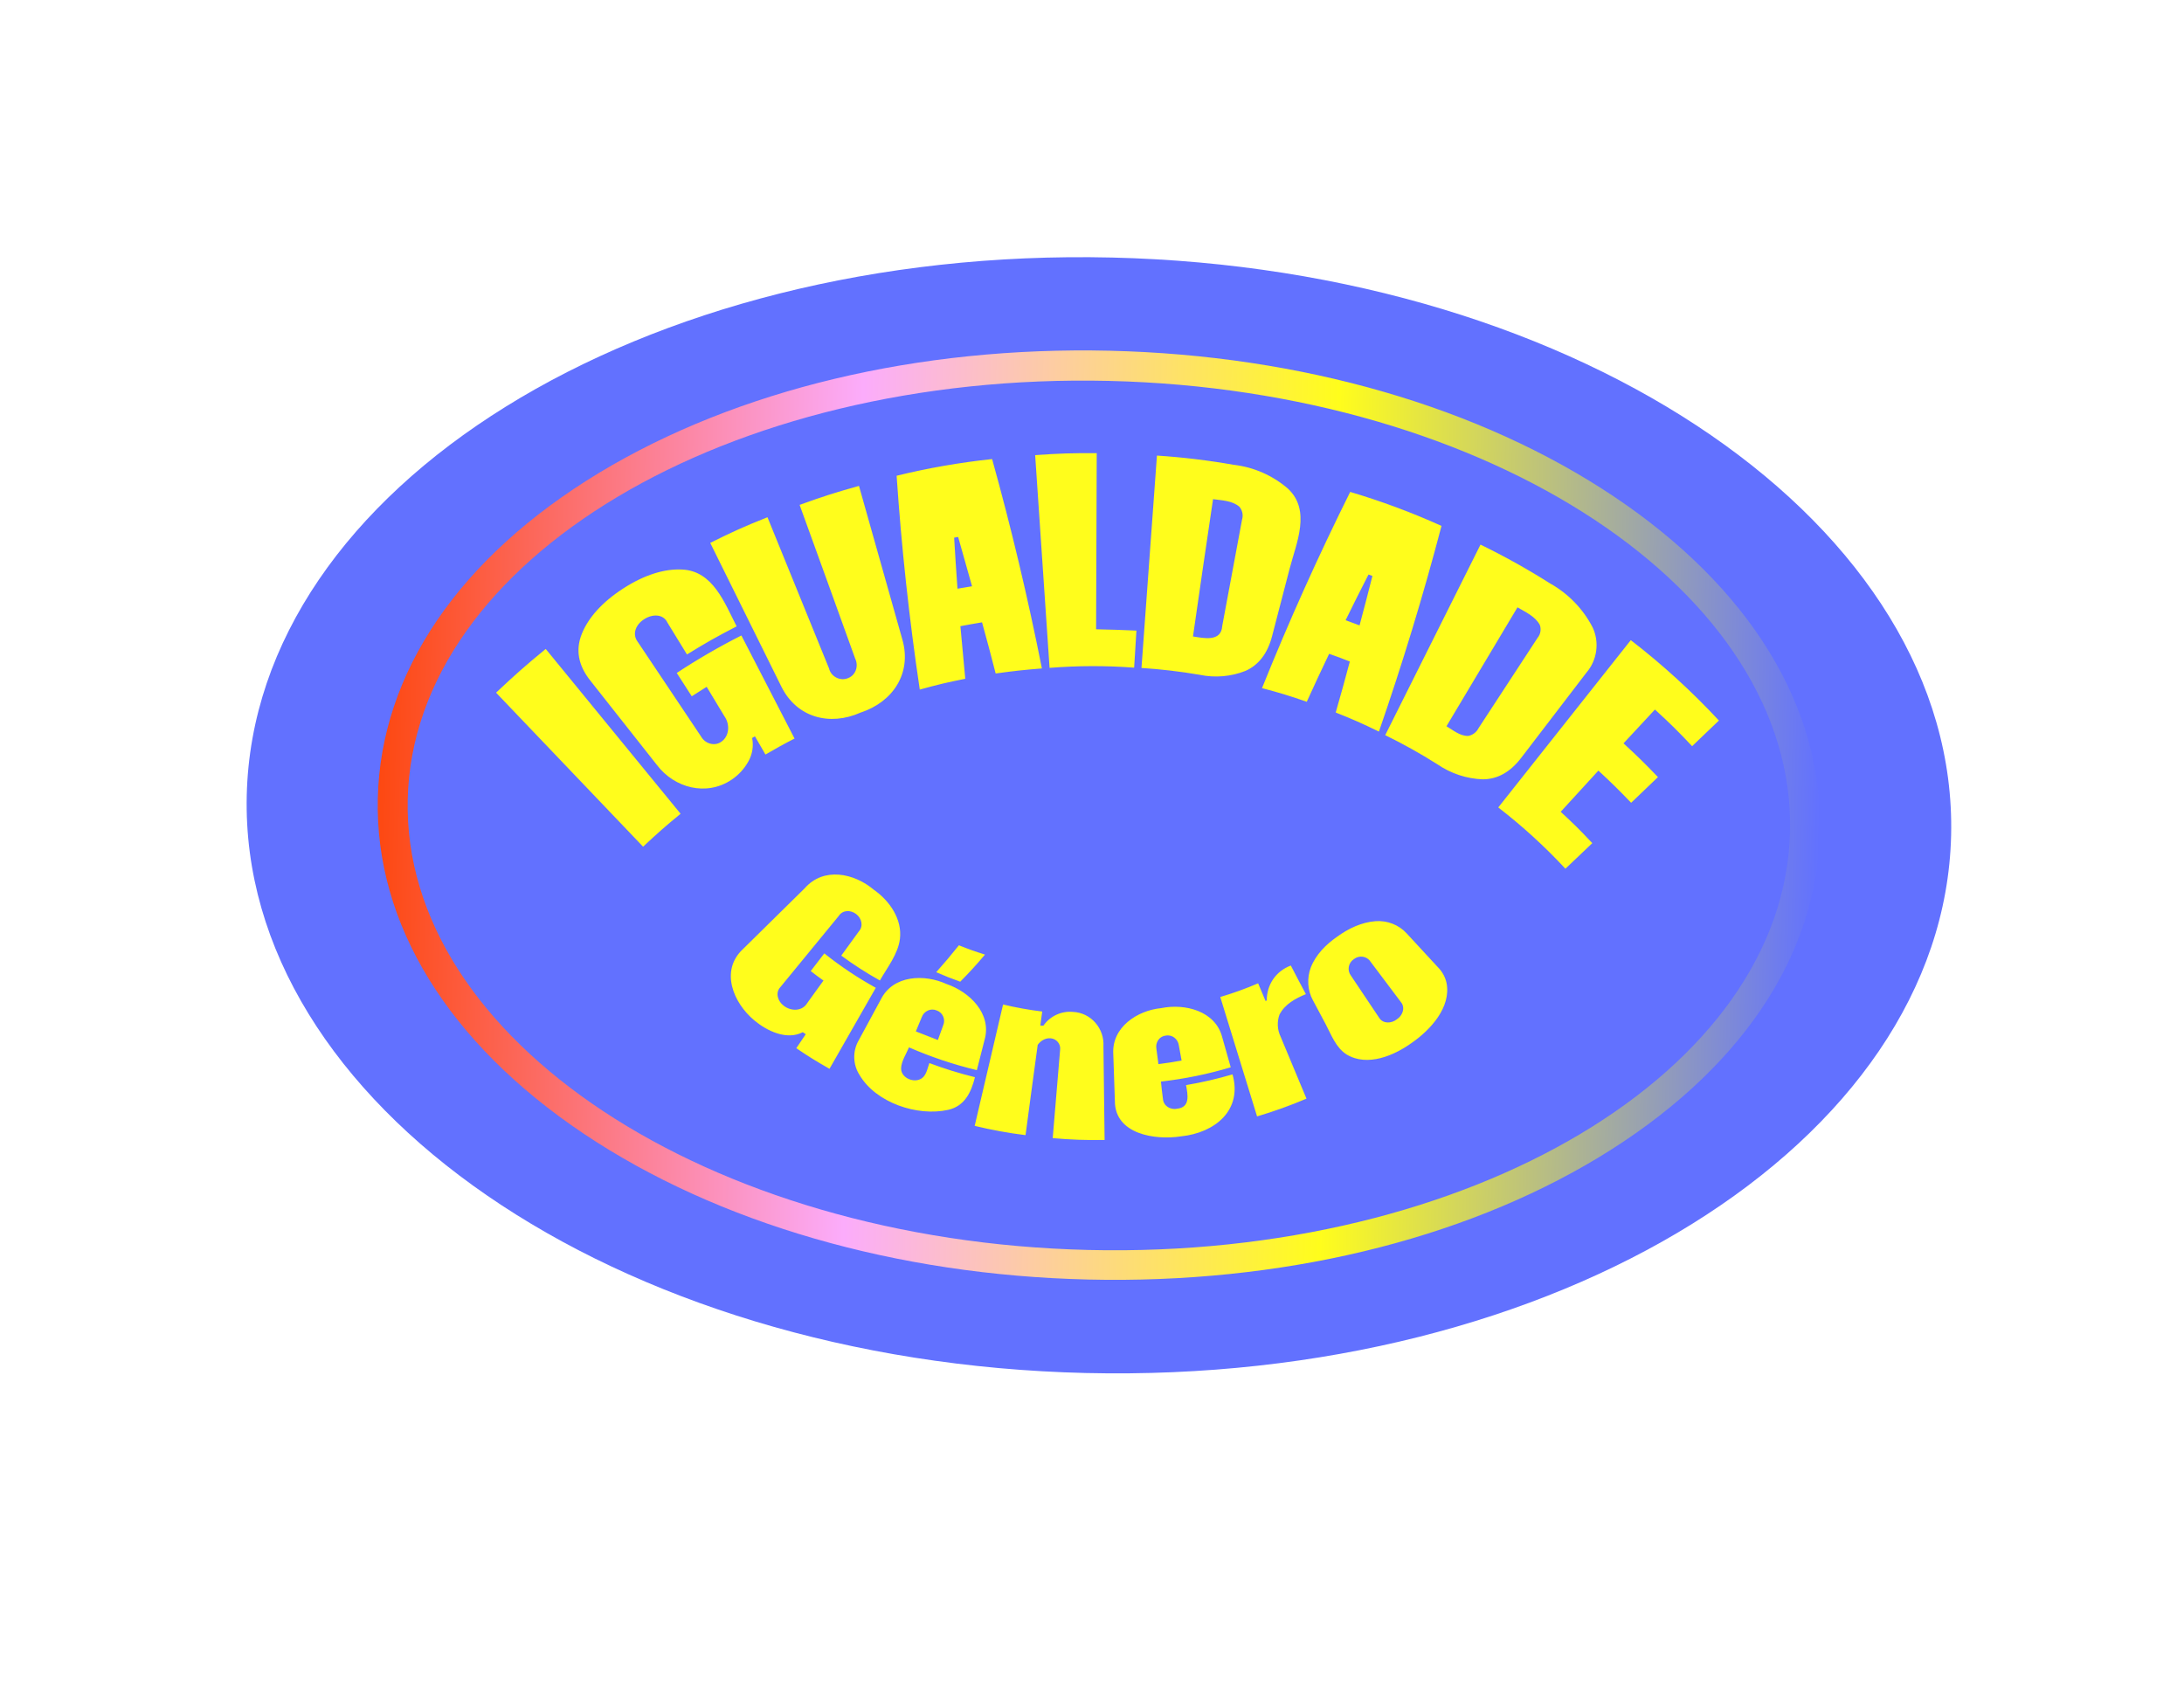 <svg width="248" height="193" viewBox="0 0 248 193" fill="none" xmlns="http://www.w3.org/2000/svg">
<g filter="url(#filter0_d_1646_3304)">
<path d="M53.219 39.219C71.983 27.558 97.567 20.741 125.527 21.398C153.488 22.054 178.723 30.065 196.92 42.594C215.099 55.111 226.466 72.319 226.02 91.318C225.573 110.317 213.411 126.971 194.664 138.621C175.899 150.282 150.316 157.099 122.355 156.442C94.394 155.785 69.16 147.775 50.963 135.246C32.784 122.729 21.417 105.521 21.863 86.522C22.309 67.523 34.472 50.869 53.219 39.219Z" fill="white"/>
<path d="M123.3 151.912C176.744 153.167 220.735 125.83 221.556 90.852C222.378 55.874 179.719 26.501 126.275 25.245C72.832 23.99 28.841 51.328 28.019 86.306C27.198 121.284 69.856 150.657 123.3 151.912Z" fill="#6271FF"/>
<path d="M123.544 141.297C101.805 140.787 81.471 134.906 66.287 124.738C50.87 114.405 42.565 100.886 42.9 86.639C43.235 72.392 52.165 59.286 68.05 49.681C83.695 40.237 104.282 35.317 126.021 35.828C147.76 36.338 168.086 42.219 183.27 52.387C198.687 62.714 206.999 76.239 206.664 90.486C206.33 104.733 197.393 117.832 181.507 127.444C165.883 136.889 145.275 141.808 123.544 141.297ZM125.94 39.254C82.664 38.238 46.937 59.532 46.298 86.754C45.658 113.976 80.346 136.924 123.622 137.941C166.899 138.957 202.626 117.656 203.265 90.441C203.904 63.225 169.217 40.27 125.94 39.254Z" fill="url(#paint0_linear_1646_3304)"/>
<path fill-rule="evenodd" clip-rule="evenodd" d="M124.538 47.455L124.465 67.458C126.3 67.501 127.245 67.524 129.044 67.608L128.785 71.816C125.588 71.577 122.377 71.585 119.182 71.84C118.634 63.789 118.088 55.736 117.545 47.68C120.338 47.488 121.743 47.445 124.538 47.455ZM118.31 71.904C116.722 63.894 114.838 55.969 112.658 48.13C109.005 48.517 105.383 49.15 101.814 50.023C102.365 58.154 103.241 66.247 104.443 74.305C106.494 73.741 107.515 73.494 109.61 73.077C109.382 70.694 109.271 69.495 109.056 67.105C109.873 66.945 110.693 66.807 111.514 66.669C112.154 68.978 112.461 70.154 113.06 72.477C115.152 72.192 116.22 72.071 118.31 71.904ZM108.8 56.974C109.449 59.222 109.736 60.341 110.379 62.574C109.716 62.684 109.388 62.746 108.725 62.848C108.558 60.553 108.488 59.39 108.349 57.106L108.346 57.054L108.8 56.974ZM87.149 54.735C89.482 60.461 91.816 66.187 94.144 71.915C94.361 72.835 95.406 73.376 96.289 73.008C97.192 72.668 97.514 71.613 97.106 70.781C95.014 64.961 92.906 59.147 90.799 53.333C93.471 52.366 94.815 51.939 97.539 51.175L102.481 68.675C103.541 72.465 101.388 75.718 97.727 76.915C94.207 78.486 90.471 77.485 88.728 73.971L80.649 57.649C83.175 56.387 84.476 55.799 87.149 54.735ZM79.612 79.639L72.431 68.907C71.713 67.97 72.247 66.868 73.159 66.31C74.009 65.745 75.309 65.649 75.806 66.727L78.009 70.318C80.218 68.951 81.352 68.317 83.647 67.126C82.276 64.451 80.955 60.831 77.464 60.674C75.471 60.565 73.159 61.276 70.766 62.826C68.372 64.376 66.808 66.14 66.069 67.972C65.331 69.805 65.672 71.572 67.022 73.272L74.599 82.873C76.582 85.483 80.209 86.447 83.057 84.552C83.855 84.022 84.513 83.308 84.977 82.47C85.436 81.662 85.59 80.715 85.407 79.802L85.725 79.615L86.921 81.681C88.007 81.046 89.1 80.432 90.225 79.867L84.186 68.161C81.66 69.439 79.21 70.861 76.847 72.418L78.551 75.066L80.245 73.993L82.253 77.323C82.899 78.215 82.853 79.613 81.871 80.255C81.108 80.771 80.049 80.43 79.612 79.639ZM77.285 88.408L61.969 69.69C59.671 71.576 58.549 72.572 56.33 74.655L73.025 92.146C74.703 90.579 75.549 89.827 77.285 88.408ZM146.236 51.475C144.499 49.981 142.354 49.041 140.076 48.779C137.196 48.273 134.291 47.923 131.374 47.733L129.618 71.849C131.826 71.992 134.025 72.25 136.206 72.622C137.953 72.991 139.771 72.838 141.432 72.182C142.9 71.528 143.933 70.231 144.452 68.227C145.261 65.111 145.802 63.028 146.436 60.596C147.205 57.647 148.908 53.957 146.236 51.475ZM135.467 68.273C136.204 63.072 136.978 57.877 137.745 52.681C138.769 52.826 139.899 52.839 140.729 53.536C141.068 53.924 141.197 54.486 141.043 54.983L138.791 67.071C138.683 68.927 136.669 68.46 135.467 68.273ZM163.687 55.719C161.62 63.588 159.251 71.374 156.581 79.076C154.643 78.133 153.665 77.7 151.674 76.909L151.732 76.702L151.747 76.65C152.358 74.507 152.683 73.367 153.277 71.12C152.34 70.75 151.899 70.58 150.927 70.244C149.895 72.417 149.382 73.504 148.386 75.692C146.372 74.991 145.356 74.682 143.305 74.14C146.347 66.581 149.686 59.154 153.319 51.86C156.858 52.91 160.322 54.199 163.687 55.719ZM154.382 67.016C154.977 64.777 155.274 63.65 155.842 61.404L155.4 61.24C154.344 63.301 153.819 64.346 152.797 66.429L154.382 67.016ZM180.843 67.232C179.756 65.135 178.077 63.404 176.017 62.251C173.468 60.635 170.83 59.163 168.116 57.844L157.296 79.48C159.334 80.475 161.316 81.583 163.232 82.797C164.747 83.836 166.524 84.425 168.359 84.496C170 84.493 171.472 83.714 172.734 82.061L180.138 72.388C181.364 70.977 181.645 68.92 180.843 67.232ZM164.252 78.468L172.315 64.966C173.225 65.504 174.326 65.99 174.849 66.959C175.032 67.449 174.935 68.025 174.599 68.427L167.884 78.7C167.657 79.149 167.219 79.479 166.723 79.569C165.785 79.592 165.02 78.92 164.252 78.468ZM187.924 76.571L184.356 80.409C185.956 81.886 186.738 82.649 188.266 84.242L185.221 87.161C183.768 85.646 183.021 84.912 181.503 83.506L177.221 88.183C178.69 89.539 179.411 90.244 180.809 91.744L177.757 94.648C175.412 92.123 172.861 89.795 170.133 87.69L185.182 68.691C188.763 71.454 192.109 74.507 195.188 77.82L192.145 80.731C190.489 78.975 189.646 78.149 187.924 76.571ZM88.617 108.088C87.999 108.74 88.34 109.724 88.992 110.204C89.805 110.844 91.093 110.867 91.669 109.898C92.274 109.042 92.899 108.2 93.509 107.348C92.921 106.93 92.634 106.715 92.061 106.27L93.603 104.262C95.438 105.727 97.394 107.034 99.449 108.169L94.191 117.37C92.661 116.492 91.9 116.03 90.422 115.028L91.495 113.44L91.16 113.21C89.338 114.16 87.087 113.067 85.656 111.871C83.288 109.906 81.724 106.232 84.365 103.774L91.377 96.867C93.528 94.414 96.992 95.144 99.237 97.045C101.013 98.281 102.471 100.389 102.188 102.631C101.972 104.336 100.745 105.883 99.914 107.338C98.394 106.49 96.93 105.548 95.529 104.516L97.513 101.781C98.072 101.171 97.849 100.278 97.223 99.798C96.601 99.319 95.687 99.306 95.231 100.024L88.617 108.088ZM102.323 117.311C102.297 118.516 104.087 119.143 104.872 118.271C105.235 117.87 105.352 117.212 105.533 116.718C107.226 117.354 108.954 117.89 110.71 118.321C110.278 120.038 109.55 121.6 107.675 122.026C104.207 122.808 99.475 121.245 97.608 118.076C96.845 116.904 96.801 115.364 97.499 114.152L100.043 109.455C101.437 106.714 104.972 106.594 107.476 107.738C110.077 108.613 112.642 111.098 111.805 114.063L110.924 117.519C108.284 116.885 105.705 116.02 103.218 114.933C102.921 115.649 102.345 116.516 102.323 117.311ZM106.311 106.397C107.375 105.198 107.89 104.584 108.886 103.342C110.057 103.807 110.649 104.023 111.851 104.399C110.778 105.66 110.215 106.28 109.039 107.476C107.942 107.082 107.392 106.867 106.311 106.397ZM106.498 114.099L107.094 112.451C107.399 111.785 107.07 110.98 106.361 110.744C105.692 110.442 104.916 110.82 104.668 111.504L103.997 113.122L106.498 114.099ZM118.348 110.865C116.852 110.682 115.368 110.415 113.902 110.066L110.679 123.848C112.582 124.31 114.51 124.662 116.453 124.902C116.994 120.805 117.279 118.754 117.834 114.65C118.17 114.171 118.742 113.84 119.326 113.906C119.964 113.965 120.46 114.546 120.381 115.183L119.539 125.239C121.498 125.419 123.465 125.489 125.432 125.447L125.299 114.825C125.42 112.784 123.885 110.994 121.83 110.906C120.526 110.781 119.226 111.389 118.483 112.468L118.129 112.46C118.214 111.822 118.256 111.503 118.348 110.865ZM132.056 120.777C132.107 121.573 132.896 122.061 133.656 121.9C135.199 121.748 134.869 120.274 134.679 119.219C136.461 118.917 138.224 118.51 139.957 118.001C141.102 122.059 137.983 124.639 134.097 125.039C131.164 125.494 126.598 124.799 126.598 121.032C126.522 118.895 126.492 117.831 126.417 115.694C126.231 112.652 129.136 110.739 131.873 110.475C134.56 109.929 138.014 110.796 138.784 113.773C139.108 114.915 139.434 116.054 139.754 117.196C137.166 117.971 134.515 118.513 131.83 118.818C131.902 119.606 131.956 119.996 132.056 120.777ZM131.543 116.837C132.596 116.701 133.12 116.616 134.174 116.426C134.067 115.851 133.962 115.276 133.86 114.701C133.762 113.985 133.096 113.449 132.363 113.602C131.63 113.677 131.183 114.388 131.312 115.1L131.543 116.837ZM143.841 109.608L143.707 109.668L142.864 107.659C141.463 108.262 140.027 108.781 138.565 109.213L142.745 122.774C144.652 122.208 146.525 121.535 148.355 120.757L145.406 113.692C145.039 112.921 144.997 112.008 145.291 111.207C145.912 110.022 147.094 109.378 148.287 108.892C147.713 107.81 147.134 106.73 146.576 105.64C144.88 106.279 143.845 107.804 143.841 109.608ZM149.091 109.593C148.465 108.463 148.391 107.069 148.845 105.861C149.418 104.402 150.563 103.251 151.834 102.37C153.115 101.438 154.61 100.723 156.207 100.603C157.528 100.511 158.829 101.009 159.728 101.986L163.349 105.909C163.807 106.389 164.122 106.986 164.261 107.634C164.796 110.391 162.412 112.961 160.341 114.398C158.322 115.867 155.273 117.166 152.91 115.74C151.693 114.966 151.18 113.519 150.532 112.297L149.091 109.593ZM156.597 111.557C157.02 112.266 157.981 112.246 158.602 111.757C159.259 111.349 159.613 110.432 159.079 109.793L155.619 105.192C155.201 104.559 154.336 104.446 153.741 104.912C153.106 105.324 152.946 106.181 153.398 106.781L156.597 111.557Z" fill="#FFFD1C"/>
</g>
<defs>
<filter id="filter0_d_1646_3304" x="0.751" y="4.254" width="246.382" height="177.332" filterUnits="userSpaceOnUse" color-interpolation-filters="sRGB">
<feFlood flood-opacity="0" result="BackgroundImageFix"/>
<feColorMatrix in="SourceAlpha" type="matrix" values="0 0 0 0 0 0 0 0 0 0 0 0 0 0 0 0 0 0 127 0" result="hardAlpha"/>
<feOffset dy="4"/>
<feGaussianBlur stdDeviation="10.55"/>
<feComposite in2="hardAlpha" operator="out"/>
<feColorMatrix type="matrix" values="0 0 0 0 0 0 0 0 0 0 0 0 0 0 0 0 0 0 0.2 0"/>
<feBlend mode="normal" in2="BackgroundImageFix" result="effect1_dropShadow_1646_3304"/>
<feBlend mode="normal" in="SourceGraphic" in2="effect1_dropShadow_1646_3304" result="shape"/>
</filter>
<linearGradient id="paint0_linear_1646_3304" x1="42.9" y1="86.639" x2="206.664" y2="90.486" gradientUnits="userSpaceOnUse">
<stop stop-color="#FD4811"/>
<stop offset="0.33" stop-color="#FBACFB"/>
<stop offset="0.66" stop-color="#FFFD1C"/>
<stop offset="1" stop-color="#6271FF"/>
</linearGradient>
</defs>
</svg>
